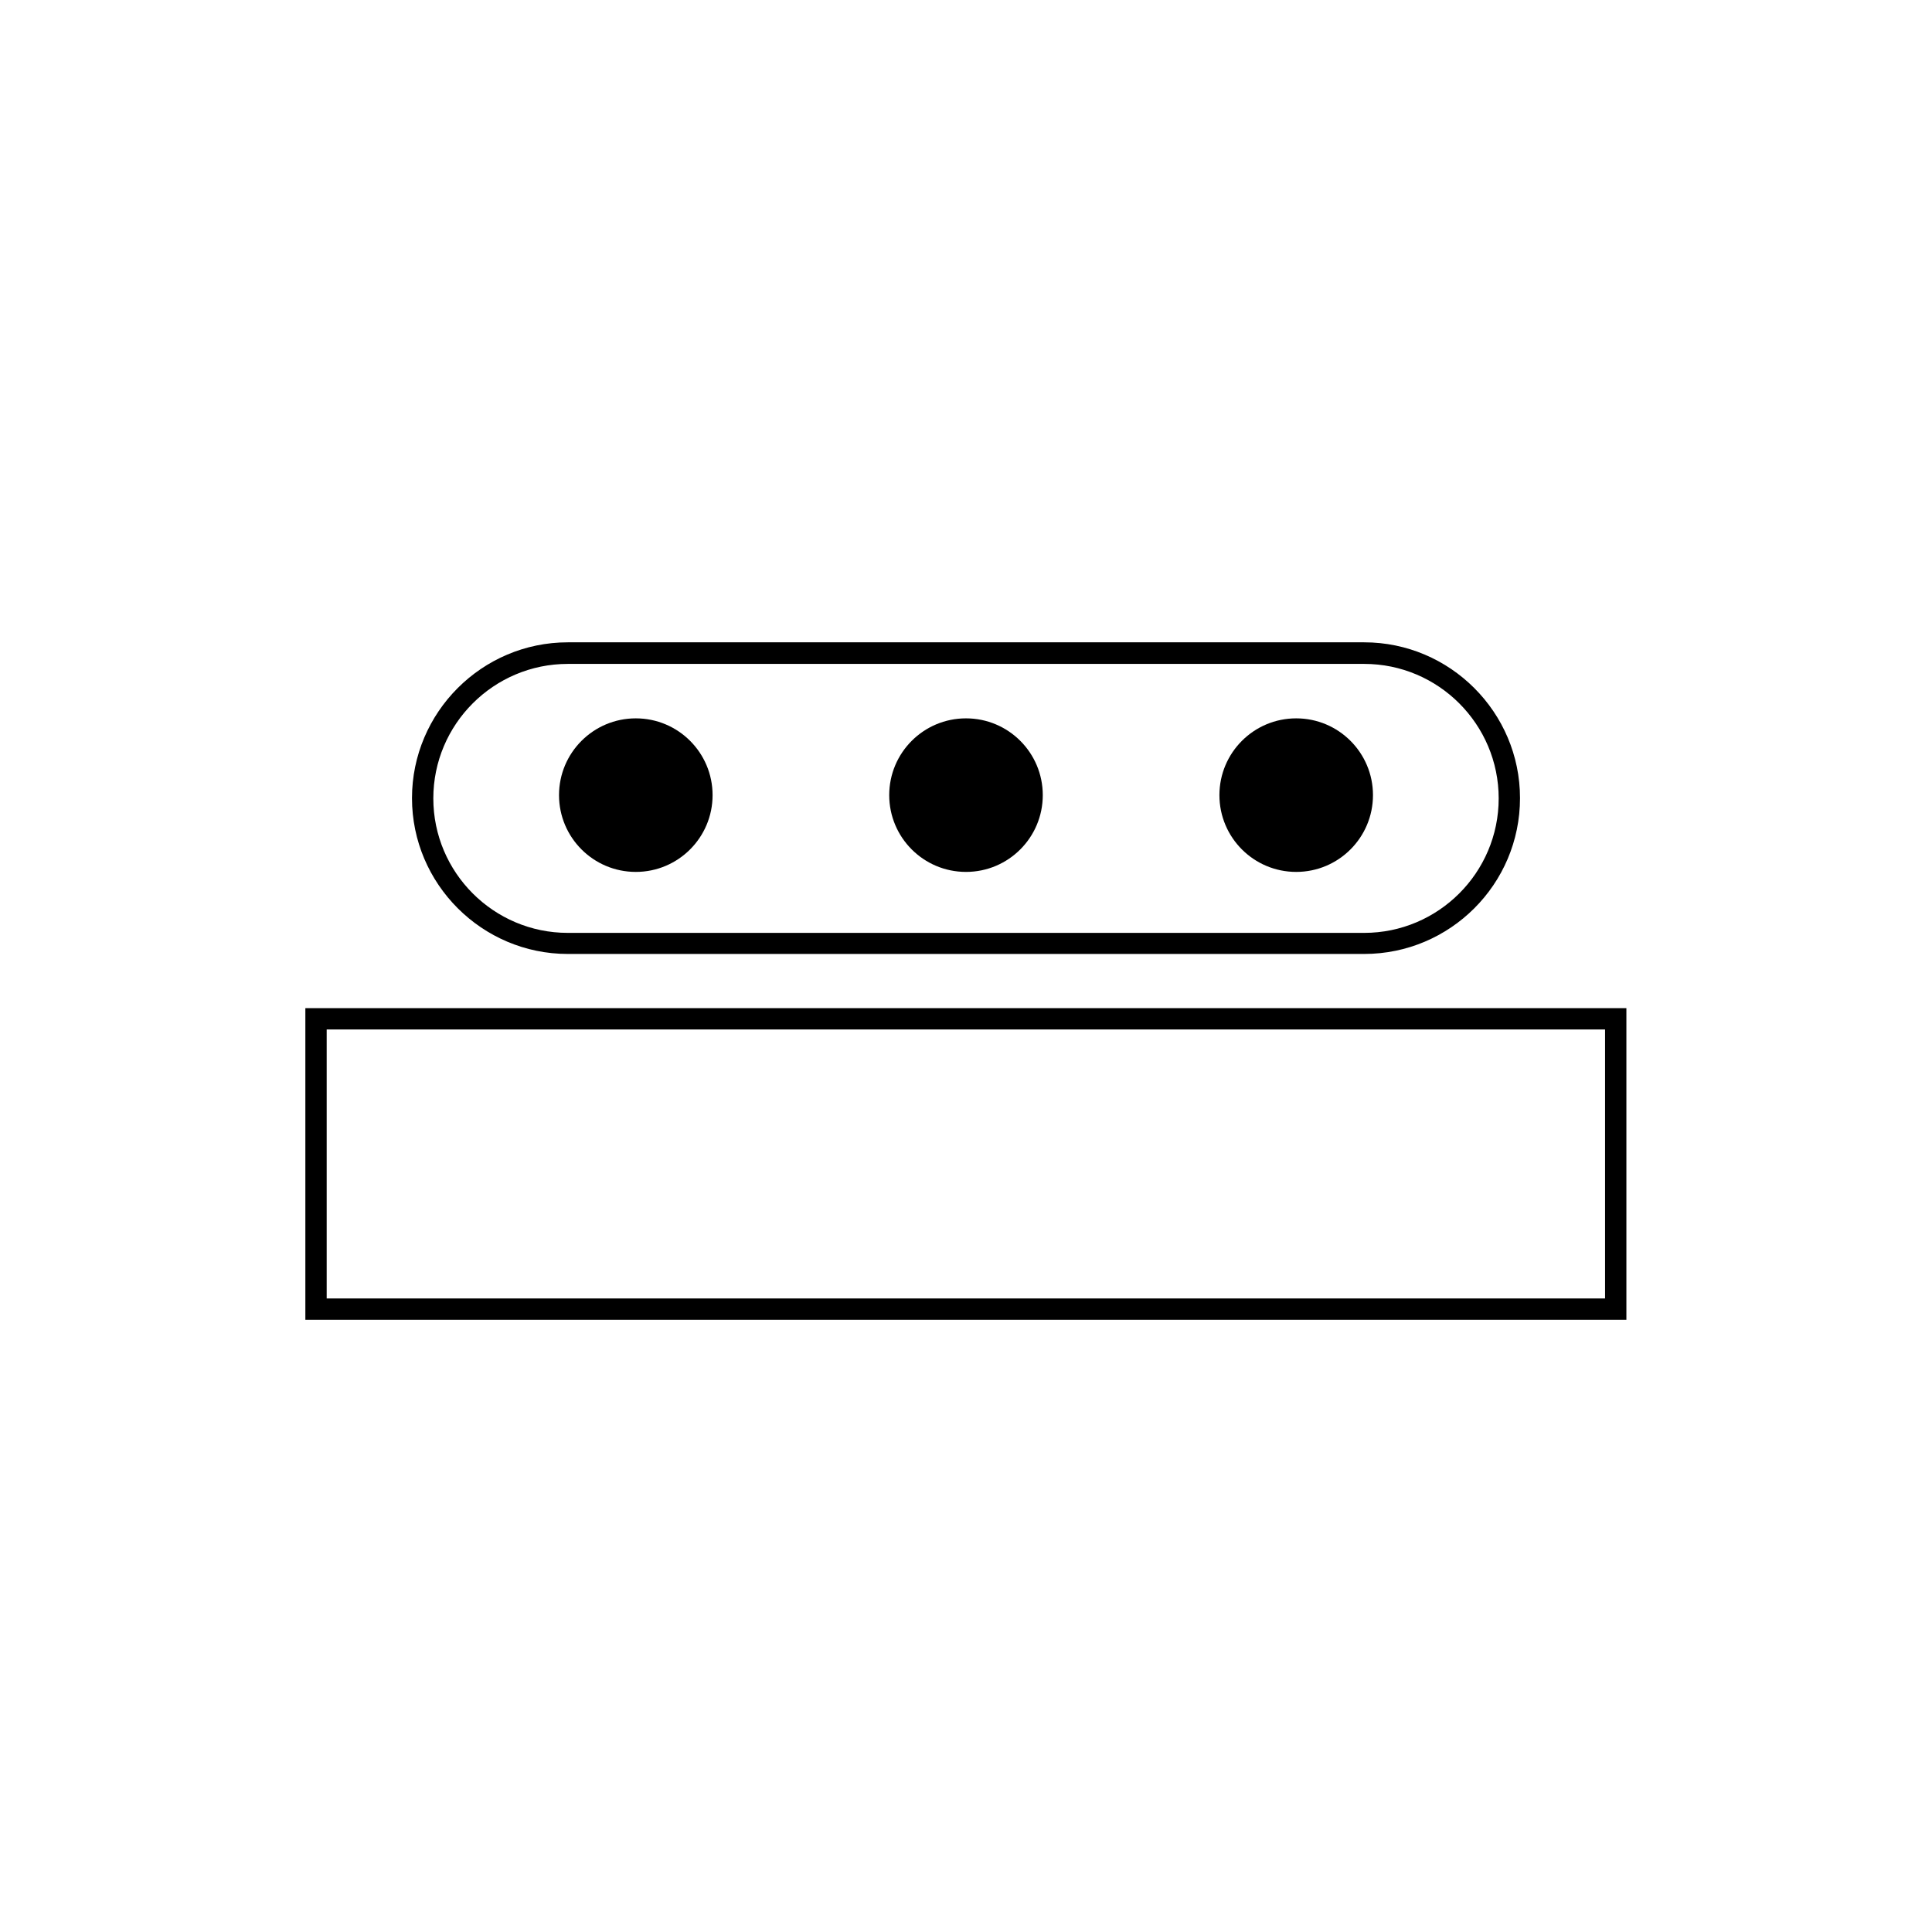<svg xmlns="http://www.w3.org/2000/svg" xmlns:xlink="http://www.w3.org/1999/xlink" id="Livello_1" x="0px" y="0px" viewBox="0 0 770 770" style="enable-background:new 0 0 770 770;" xml:space="preserve">
<g>
	<path d="M543.7,380.2H226.3c-34.2,0-62.1-27.9-62.1-62.1c0-34.2,27.9-62.1,62.1-62.1h317.4c34.2,0,62.1,27.9,62.1,62.1   C605.8,352.4,577.9,380.2,543.7,380.2z M226.3,264.6c-29.5,0-53.6,24-53.6,53.6c0,29.5,24,53.6,53.6,53.6h317.4   c29.5,0,53.6-24,53.6-53.6c0-29.5-24-53.6-53.6-53.6H226.3z"></path>
	<path d="M648.3,526H121.7V401.8h526.5V526z M130.2,517.5h509.5V410.3H130.2V517.5z"></path>
	<circle cx="253.4" cy="316.9" r="30.6"></circle>
	<circle cx="385" cy="316.9" r="30.6"></circle>
	<circle cx="516.6" cy="316.9" r="30.6"></circle>
</g>
</svg>